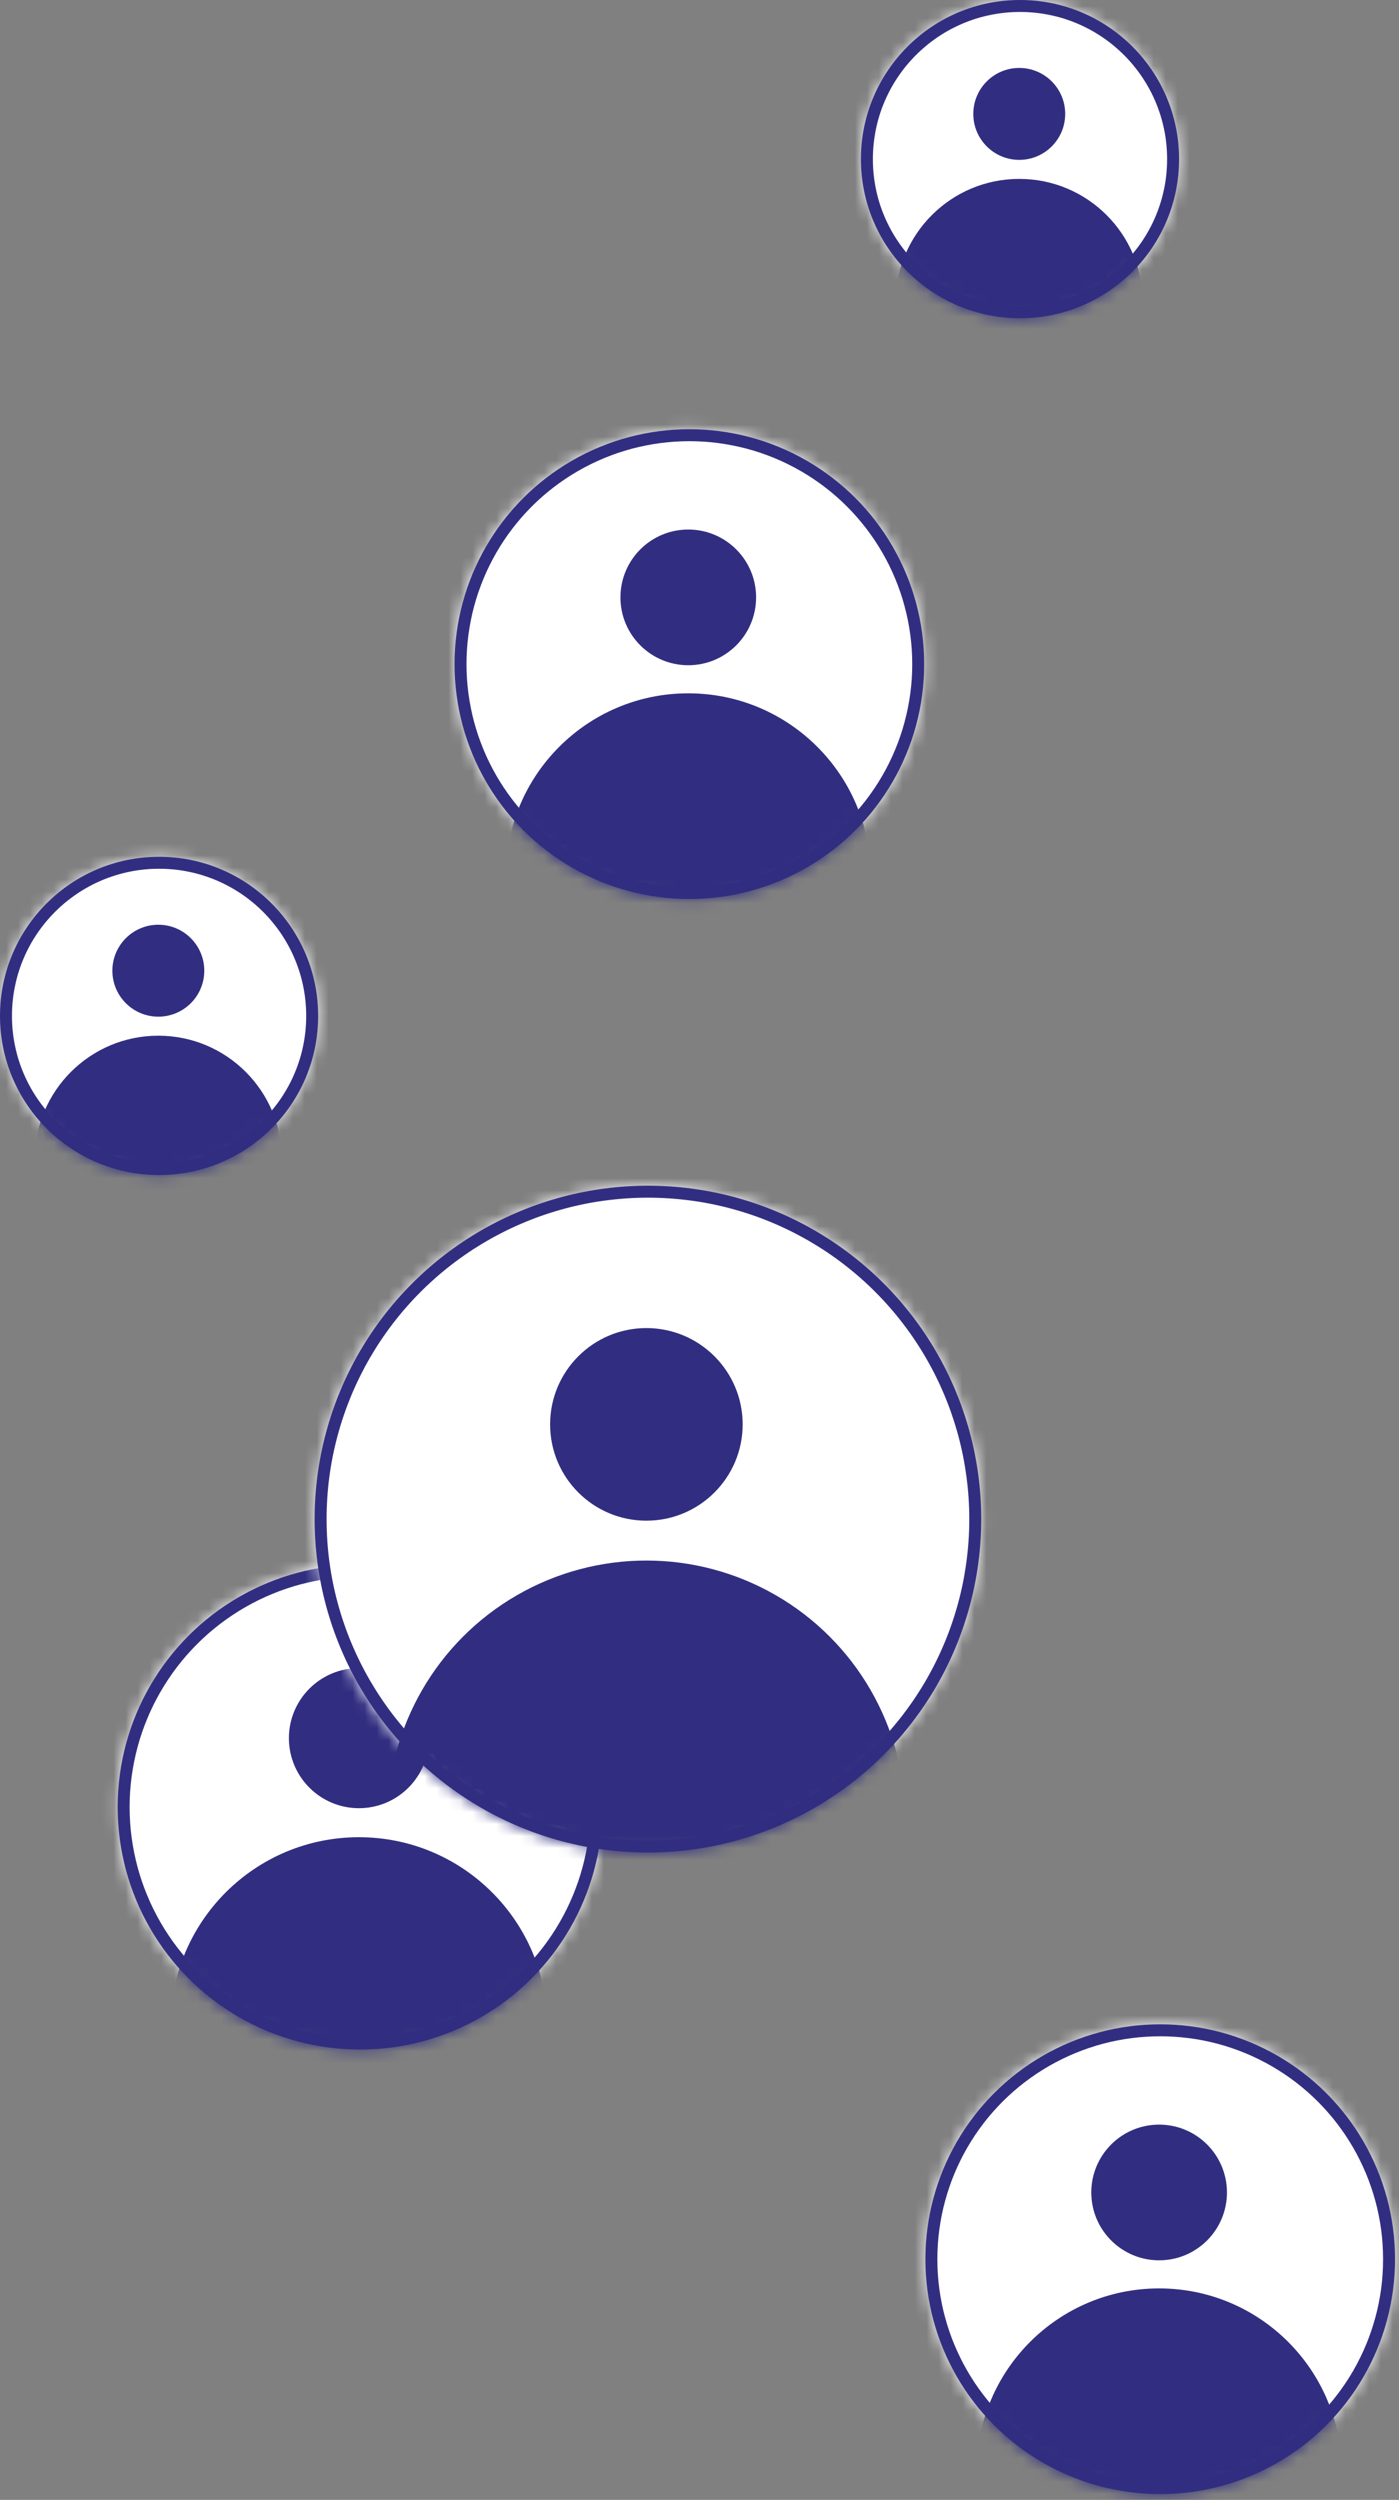 <svg width="117" height="209" viewBox="0 0 117 209" fill="none" xmlns="http://www.w3.org/2000/svg">
<rect x="0" y="0" width="117" height="209" fill="#808080" stroke="none"/>
<mask id="mask0_4415_491" style="mask-type:alpha" maskUnits="userSpaceOnUse" x="77" y="169" width="40" height="40">
<circle cx="97.031" cy="188.879" r="19.639" fill="white"/>
</mask>
<g mask="url(#mask0_4415_491)">
<rect width="64.753" height="64.753" transform="matrix(-1 -3.81507e-09 3.65555e-09 1 130.978 157.28)" fill="white"/>
<ellipse cx="15.259" cy="15.259" rx="15.259" ry="15.259" transform="matrix(-1 -3.81507e-09 3.65555e-09 1 112.198 191.319)" fill="#312E81"/>
<circle cx="5.673" cy="5.673" r="5.673" transform="matrix(-1 -3.81507e-09 3.65555e-09 1 102.612 177.625)" fill="#312E81"/>
</g>
<circle cx="19.639" cy="19.639" r="19.139" transform="matrix(-1 0 0 1 116.67 169.24)" stroke="#312E81"/>
<mask id="mask1_4415_491" style="mask-type:alpha" maskUnits="userSpaceOnUse" x="38" y="35" width="40" height="41">
<circle cx="57.652" cy="55.524" r="19.639" fill="white"/>
</mask>
<g mask="url(#mask1_4415_491)">
<rect width="64.753" height="64.753" transform="matrix(-1 -3.81507e-09 3.65555e-09 1 91.6 23.925)" fill="white"/>
<ellipse cx="15.259" cy="15.259" rx="15.259" ry="15.259" transform="matrix(-1 -3.81507e-09 3.65555e-09 1 72.819 57.964)" fill="#312E81"/>
<circle cx="5.673" cy="5.673" r="5.673" transform="matrix(-1 -3.81507e-09 3.65555e-09 1 63.234 44.27)" fill="#312E81"/>
</g>
<circle cx="19.639" cy="19.639" r="19.139" transform="matrix(-1 0 0 1 77.291 35.885)" stroke="#312E81"/>
<mask id="mask2_4415_491" style="mask-type:alpha" maskUnits="userSpaceOnUse" x="9" y="130" width="42" height="42">
<circle cx="30.113" cy="151.077" r="20.273" fill="white"/>
</mask>
<g mask="url(#mask2_4415_491)">
<rect width="66.841" height="66.841" transform="matrix(-1 -3.81507e-09 3.65555e-09 1 65.155 118.459)" fill="white"/>
<ellipse cx="15.751" cy="15.751" rx="15.751" ry="15.751" transform="matrix(-1 -3.81507e-09 3.65555e-09 1 45.768 153.597)" fill="#312E81"/>
<ellipse cx="5.856" cy="5.856" rx="5.856" ry="5.856" transform="matrix(-1 -3.81507e-09 3.65555e-09 1 35.873 139.46)" fill="#312E81"/>
</g>
<circle cx="20.273" cy="20.273" r="19.773" transform="matrix(-1 0 0 1 50.386 130.805)" stroke="#312E81"/>
<mask id="mask3_4415_491" style="mask-type:alpha" maskUnits="userSpaceOnUse" x="0" y="71" width="27" height="28">
<circle cx="13.304" cy="84.935" r="13.304" fill="white"/>
</mask>
<g mask="url(#mask3_4415_491)">
<rect width="43.865" height="43.865" transform="matrix(-1 -3.81507e-09 3.65555e-09 1 36.3 63.529)" fill="white"/>
<ellipse cx="10.337" cy="10.337" rx="10.337" ry="10.337" transform="matrix(-1 -3.81507e-09 3.65555e-09 1 23.578 86.587)" fill="#312E81"/>
<ellipse cx="3.843" cy="3.843" rx="3.843" ry="3.843" transform="matrix(-1 -3.81507e-09 3.65555e-09 1 17.084 77.311)" fill="#312E81"/>
</g>
<circle cx="13.304" cy="13.304" r="12.804" transform="matrix(-1 0 0 1 26.608 71.631)" stroke="#312E81"/>
<mask id="mask4_4415_491" style="mask-type:alpha" maskUnits="userSpaceOnUse" x="71" y="0" width="28" height="27">
<circle cx="85.303" cy="13.304" r="13.304" fill="white"/>
</mask>
<g mask="url(#mask4_4415_491)">
<rect width="43.865" height="43.865" transform="matrix(-1 -3.81507e-09 3.65555e-09 1 108.3 -8.102)" fill="white"/>
<ellipse cx="10.337" cy="10.337" rx="10.337" ry="10.337" transform="matrix(-1 -3.81507e-09 3.65555e-09 1 95.577 14.956)" fill="#312E81"/>
<ellipse cx="3.843" cy="3.843" rx="3.843" ry="3.843" transform="matrix(-1 -3.81507e-09 3.65555e-09 1 89.084 5.68)" fill="#312E81"/>
</g>
<circle cx="13.304" cy="13.304" r="12.804" transform="matrix(-1 0 0 1 98.607 0)" stroke="#312E81"/>
<mask id="mask5_4415_491" style="mask-type:alpha" maskUnits="userSpaceOnUse" x="26" y="99" width="57" height="56">
<circle cx="54.187" cy="127.004" r="27.875" fill="white"/>
</mask>
<g mask="url(#mask5_4415_491)">
<rect width="91.907" height="91.907" transform="matrix(-1 -3.81505e-09 3.65553e-09 1 102.371 82.153)" fill="white"/>
<circle cx="21.658" cy="21.658" r="21.658" transform="matrix(-1 -3.81505e-09 3.65553e-09 1 75.714 130.467)" fill="#312E81"/>
<ellipse cx="8.052" cy="8.052" rx="8.052" ry="8.052" transform="matrix(-1 -3.81505e-09 3.65553e-09 1 62.11 111.031)" fill="#312E81"/>
</g>
<circle cx="27.875" cy="27.875" r="27.375" transform="matrix(-1 0 0 1 82.062 99.129)" stroke="#312E81"/>
</svg>
